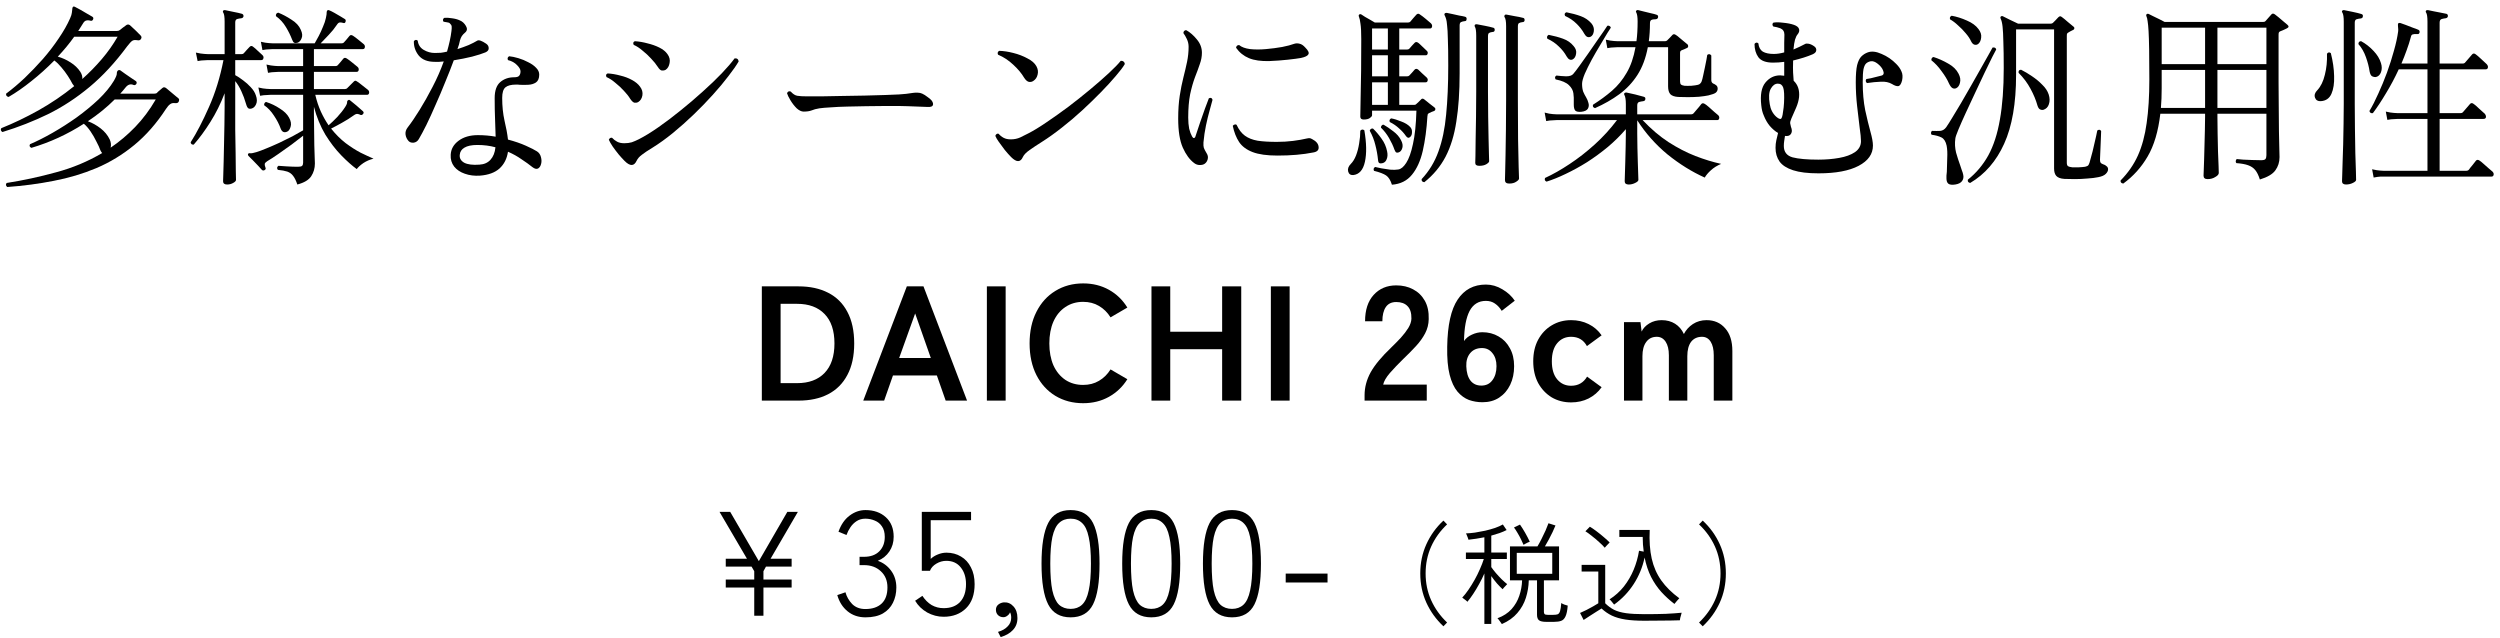 <svg width="337" height="86" viewBox="0 0 337 86" fill="none" xmlns="http://www.w3.org/2000/svg">
<path d="M319.969 23.934L319.761 22.816C320.194 22.92 320.567 22.98 320.879 22.998C321.191 23.015 321.347 23.024 321.347 23.024H327.223V16.03H323.193C323.193 16.03 323.045 16.038 322.751 16.056C322.473 16.056 322.161 16.09 321.815 16.16L321.607 15.042C322.04 15.146 322.413 15.207 322.725 15.224C323.037 15.241 323.193 15.25 323.193 15.25H327.223V9.348H323.349C322.829 10.475 322.257 11.549 321.633 12.572C321.026 13.595 320.437 14.487 319.865 15.25C319.622 15.302 319.466 15.207 319.397 14.964C319.795 14.305 320.194 13.525 320.593 12.624C321.009 11.723 321.399 10.778 321.763 9.79C322.127 8.785 322.439 7.805 322.699 6.852C322.976 5.881 323.167 5.006 323.271 4.226C323.288 4.07 323.288 3.931 323.271 3.81C323.271 3.689 323.262 3.585 323.245 3.498C323.227 3.307 323.245 3.186 323.297 3.134C323.383 3.082 323.479 3.073 323.583 3.108C323.756 3.16 323.999 3.247 324.311 3.368C324.623 3.489 324.935 3.611 325.247 3.732C325.559 3.836 325.81 3.931 326.001 4.018C326.139 4.087 326.191 4.209 326.157 4.382C326.105 4.555 326.001 4.625 325.845 4.59C325.567 4.573 325.359 4.59 325.221 4.642C325.099 4.677 325.021 4.789 324.987 4.98C324.831 5.569 324.64 6.167 324.415 6.774C324.207 7.363 323.973 7.961 323.713 8.568H327.223V2.926C327.223 2.285 327.162 1.877 327.041 1.704C326.971 1.6 326.971 1.505 327.041 1.418C327.093 1.366 327.179 1.349 327.301 1.366C327.491 1.401 327.743 1.453 328.055 1.522C328.367 1.574 328.679 1.635 328.991 1.704C329.32 1.756 329.58 1.808 329.771 1.86C329.909 1.895 329.979 1.999 329.979 2.172C329.961 2.328 329.866 2.423 329.693 2.458C329.519 2.475 329.337 2.51 329.147 2.562C328.956 2.614 328.861 2.779 328.861 3.056V8.568H331.981C332.102 8.568 332.197 8.533 332.267 8.464C332.353 8.36 332.518 8.169 332.761 7.892C333.003 7.615 333.168 7.424 333.255 7.32C333.393 7.181 333.549 7.181 333.723 7.32C333.896 7.441 334.147 7.658 334.477 7.97C334.806 8.265 335.049 8.49 335.205 8.646C335.361 8.819 335.413 8.984 335.361 9.14C335.326 9.279 335.222 9.348 335.049 9.348H328.861V15.25H331.695C331.816 15.25 331.911 15.215 331.981 15.146C332.067 15.042 332.232 14.851 332.475 14.574C332.717 14.296 332.882 14.106 332.969 14.002C333.107 13.863 333.263 13.863 333.437 14.002C333.627 14.123 333.879 14.34 334.191 14.652C334.52 14.947 334.771 15.172 334.945 15.328C335.083 15.501 335.135 15.666 335.101 15.822C335.066 15.96 334.953 16.03 334.763 16.03H328.861V23.024H332.423C332.596 23.024 332.726 22.972 332.813 22.868C332.899 22.729 333.055 22.53 333.281 22.27C333.506 21.992 333.662 21.793 333.749 21.672C333.87 21.516 334.035 21.507 334.243 21.646C334.381 21.733 334.563 21.88 334.789 22.088C335.014 22.279 335.239 22.478 335.465 22.686C335.707 22.877 335.881 23.024 335.985 23.128C336.123 23.267 336.175 23.414 336.141 23.57C336.106 23.726 336.011 23.804 335.855 23.804H321.347C321.347 23.804 321.199 23.804 320.905 23.804C320.627 23.821 320.315 23.864 319.969 23.934ZM316.251 24.87C315.887 24.87 315.705 24.723 315.705 24.428C315.705 24.358 315.713 24.09 315.731 23.622C315.748 23.171 315.765 22.582 315.783 21.854C315.817 21.126 315.843 20.32 315.861 19.436C315.878 18.535 315.895 17.616 315.913 16.68C315.93 15.726 315.939 14.825 315.939 13.976V2.926C315.939 2.319 315.878 1.912 315.757 1.704C315.67 1.617 315.67 1.522 315.757 1.418C315.809 1.366 315.887 1.349 315.991 1.366C316.268 1.418 316.649 1.496 317.135 1.6C317.637 1.704 318.027 1.799 318.305 1.886C318.478 1.938 318.547 2.042 318.513 2.198C318.513 2.354 318.426 2.449 318.253 2.484C318.062 2.501 317.871 2.536 317.681 2.588C317.507 2.64 317.421 2.796 317.421 3.056V14.002C317.421 15.111 317.429 16.247 317.447 17.408C317.464 18.569 317.481 19.652 317.499 20.658C317.533 21.646 317.559 22.46 317.577 23.102C317.594 23.761 317.603 24.142 317.603 24.246C317.603 24.384 317.455 24.523 317.161 24.662C316.883 24.8 316.58 24.87 316.251 24.87ZM312.819 13.638C312.437 13.655 312.186 13.499 312.065 13.17C311.943 12.823 312.047 12.485 312.377 12.156C312.845 11.653 313.183 10.96 313.391 10.076C313.616 9.192 313.711 8.247 313.677 7.242C313.833 7.034 314.006 7.008 314.197 7.164C314.474 8.256 314.621 9.287 314.639 10.258C314.673 11.229 314.552 12.026 314.275 12.65C313.997 13.274 313.512 13.603 312.819 13.638ZM320.255 10.388C320.099 10.405 319.934 10.37 319.761 10.284C319.605 10.197 319.492 9.981 319.423 9.634C319.336 9.027 319.171 8.386 318.929 7.71C318.686 7.017 318.348 6.427 317.915 5.942C317.915 5.682 318.036 5.552 318.279 5.552C318.885 5.881 319.44 6.315 319.943 6.852C320.445 7.372 320.783 7.927 320.957 8.516C321.095 8.949 321.095 9.357 320.957 9.738C320.818 10.102 320.584 10.319 320.255 10.388Z" fill="black"/>
<path d="M286.221 24.742C285.944 24.707 285.823 24.569 285.857 24.326C286.863 23.303 287.643 22.177 288.197 20.946C288.752 19.698 289.142 18.251 289.367 16.604C289.61 14.94 289.731 12.981 289.731 10.728C289.731 9.064 289.723 7.712 289.705 6.672C289.688 5.615 289.662 4.791 289.627 4.202C289.593 3.595 289.549 3.145 289.497 2.85C289.463 2.555 289.411 2.339 289.341 2.2C289.289 2.079 289.298 1.983 289.367 1.914C289.454 1.845 289.549 1.836 289.653 1.888C289.775 1.94 289.965 2.035 290.225 2.174C290.503 2.313 290.789 2.451 291.083 2.59C291.378 2.729 291.612 2.85 291.785 2.954H305.097C305.236 2.954 305.331 2.919 305.383 2.85C305.47 2.746 305.6 2.599 305.773 2.408C305.947 2.2 306.085 2.044 306.189 1.94C306.311 1.801 306.467 1.801 306.657 1.94C306.761 2.009 306.926 2.139 307.151 2.33C307.394 2.521 307.628 2.72 307.853 2.928C308.096 3.119 308.261 3.257 308.347 3.344C308.573 3.535 308.538 3.699 308.243 3.838C308.105 3.907 307.957 3.977 307.801 4.046C307.645 4.115 307.498 4.176 307.359 4.228C307.29 4.263 307.238 4.306 307.203 4.358C307.169 4.41 307.151 4.523 307.151 4.696V11.092C307.151 12.271 307.16 13.441 307.177 14.602C307.195 15.746 307.203 16.795 307.203 17.748C307.221 18.701 307.238 19.49 307.255 20.114C307.273 20.721 307.281 21.076 307.281 21.18C307.281 21.856 307.091 22.454 306.709 22.974C306.345 23.477 305.652 23.884 304.629 24.196C304.456 23.641 304.248 23.217 304.005 22.922C303.763 22.627 303.442 22.411 303.043 22.272C302.662 22.133 302.133 22.038 301.457 21.986C301.388 21.899 301.362 21.804 301.379 21.7C301.397 21.596 301.44 21.509 301.509 21.44C301.7 21.457 301.986 21.483 302.367 21.518C302.766 21.535 303.182 21.553 303.615 21.57C304.066 21.587 304.465 21.596 304.811 21.596C305.106 21.596 305.297 21.544 305.383 21.44C305.47 21.319 305.513 21.145 305.513 20.92V15.33H298.909V15.746C298.909 16.422 298.918 17.176 298.935 18.008C298.953 18.84 298.97 19.646 298.987 20.426C299.022 21.189 299.048 21.839 299.065 22.376C299.083 22.913 299.091 23.225 299.091 23.312C299.091 23.503 298.935 23.685 298.623 23.858C298.329 24.049 297.982 24.144 297.583 24.144C297.219 24.144 297.037 23.988 297.037 23.676C297.037 23.624 297.046 23.399 297.063 23C297.081 22.601 297.098 22.099 297.115 21.492C297.133 20.885 297.15 20.235 297.167 19.542C297.185 18.831 297.202 18.147 297.219 17.488C297.237 16.829 297.245 16.249 297.245 15.746V15.33H291.213C290.936 17.705 290.364 19.629 289.497 21.102C288.648 22.558 287.556 23.771 286.221 24.742ZM298.909 14.55H305.513V9.428H298.909V14.55ZM298.909 8.648H305.513V3.734H298.909V8.648ZM291.291 14.55H297.245V9.428H291.395V11.898C291.395 12.366 291.387 12.825 291.369 13.276C291.352 13.709 291.326 14.134 291.291 14.55ZM291.395 8.648H297.245V3.734H291.395V8.648Z" fill="black"/>
<path d="M265.58 24.663C265.32 24.611 265.216 24.464 265.268 24.221C266.395 23.32 267.313 22.228 268.024 20.945C268.735 19.645 269.255 18.042 269.584 16.135C269.931 14.211 270.104 11.888 270.104 9.167C270.104 7.694 270.087 6.515 270.052 5.631C270.035 4.747 270 4.071 269.948 3.603C269.896 3.118 269.809 2.754 269.688 2.511C269.636 2.39 269.645 2.294 269.714 2.225C269.801 2.156 269.896 2.147 270 2.199C270.191 2.286 270.503 2.442 270.936 2.667C271.387 2.875 271.751 3.048 272.028 3.187H276.448C276.569 3.187 276.665 3.152 276.734 3.083C276.821 2.996 276.933 2.884 277.072 2.745C277.228 2.589 277.358 2.45 277.462 2.329C277.549 2.242 277.627 2.199 277.696 2.199C277.765 2.182 277.861 2.225 277.982 2.329C278.173 2.468 278.424 2.676 278.736 2.953C279.065 3.23 279.317 3.438 279.49 3.577C279.594 3.646 279.637 3.733 279.62 3.837C279.603 3.941 279.525 4.019 279.386 4.071C279.282 4.123 279.178 4.175 279.074 4.227C278.987 4.279 278.901 4.331 278.814 4.383C278.745 4.418 278.693 4.461 278.658 4.513C278.623 4.548 278.606 4.66 278.606 4.851V21.933C278.606 22.158 278.658 22.314 278.762 22.401C278.866 22.47 279.065 22.522 279.36 22.557C279.516 22.557 279.785 22.557 280.166 22.557C280.547 22.54 280.851 22.514 281.076 22.479C281.267 22.427 281.397 22.375 281.466 22.323C281.535 22.254 281.605 22.115 281.674 21.907C281.726 21.751 281.804 21.465 281.908 21.049C282.029 20.633 282.142 20.182 282.246 19.697C282.367 19.194 282.471 18.744 282.558 18.345C282.645 17.946 282.697 17.695 282.714 17.591C282.939 17.435 283.113 17.461 283.234 17.669C283.234 17.773 283.225 18.016 283.208 18.397C283.191 18.778 283.173 19.203 283.156 19.671C283.139 20.122 283.121 20.529 283.104 20.893C283.087 21.257 283.078 21.474 283.078 21.543C283.078 21.734 283.113 21.872 283.182 21.959C283.251 22.028 283.355 22.089 283.494 22.141C283.685 22.193 283.841 22.28 283.962 22.401C284.101 22.505 284.17 22.644 284.17 22.817C284.17 23.025 284.066 23.233 283.858 23.441C283.65 23.649 283.312 23.796 282.844 23.883C282.428 23.97 281.934 24.03 281.362 24.065C280.807 24.117 280.253 24.143 279.698 24.143C279.161 24.143 278.693 24.134 278.294 24.117C277.757 24.082 277.384 23.944 277.176 23.701C276.985 23.476 276.89 23.146 276.89 22.713V3.967H271.768V10.103C271.768 13.934 271.231 17.028 270.156 19.385C269.099 21.725 267.573 23.484 265.58 24.663ZM263.578 24.871C263.145 24.94 262.833 24.906 262.642 24.767C262.469 24.628 262.382 24.386 262.382 24.039C262.382 23.952 262.382 23.831 262.382 23.675C262.399 23.519 262.417 23.346 262.434 23.155C262.451 22.618 262.469 22.011 262.486 21.335C262.521 20.659 262.495 20.096 262.408 19.645C262.287 19.073 262.053 18.7 261.706 18.527C261.359 18.354 260.917 18.232 260.38 18.163C260.311 18.076 260.285 17.981 260.302 17.877C260.319 17.773 260.363 17.695 260.432 17.643C260.865 17.66 261.238 17.66 261.55 17.643C261.862 17.608 262.122 17.452 262.33 17.175C262.503 16.932 262.763 16.525 263.11 15.953C263.474 15.364 263.881 14.688 264.332 13.925C264.783 13.145 265.242 12.348 265.71 11.533C266.178 10.701 266.62 9.921 267.036 9.193C267.452 8.465 267.799 7.85 268.076 7.347C268.353 6.844 268.527 6.532 268.596 6.411C268.873 6.359 269.038 6.446 269.09 6.671C269.038 6.758 268.865 7.087 268.57 7.659C268.293 8.231 267.946 8.942 267.53 9.791C267.131 10.64 266.707 11.542 266.256 12.495C265.805 13.431 265.381 14.341 264.982 15.225C264.583 16.092 264.254 16.837 263.994 17.461C263.734 18.085 263.595 18.492 263.578 18.683C263.491 19.324 263.526 19.957 263.682 20.581C263.855 21.188 264.037 21.751 264.228 22.271C264.315 22.514 264.393 22.748 264.462 22.973C264.549 23.181 264.609 23.38 264.644 23.571C264.713 23.883 264.661 24.16 264.488 24.403C264.315 24.646 264.011 24.802 263.578 24.871ZM275.434 14.809C275.313 14.844 275.174 14.826 275.018 14.757C274.862 14.688 274.741 14.514 274.654 14.237C274.446 13.492 274.134 12.738 273.718 11.975C273.302 11.195 272.765 10.476 272.106 9.817C272.071 9.54 272.184 9.401 272.444 9.401C272.929 9.644 273.423 9.938 273.926 10.285C274.446 10.632 274.905 11.013 275.304 11.429C275.72 11.828 276.006 12.261 276.162 12.729C276.318 13.214 276.327 13.656 276.188 14.055C276.067 14.436 275.815 14.688 275.434 14.809ZM263.682 11.897C263.509 11.966 263.344 11.958 263.188 11.871C263.032 11.784 262.876 11.576 262.72 11.247C262.495 10.727 262.165 10.181 261.732 9.609C261.316 9.02 260.857 8.526 260.354 8.127C260.337 8.023 260.354 7.928 260.406 7.841C260.458 7.754 260.536 7.702 260.64 7.685C261.299 7.893 261.957 8.188 262.616 8.569C263.275 8.933 263.743 9.392 264.02 9.947C264.245 10.38 264.306 10.788 264.202 11.169C264.115 11.533 263.942 11.776 263.682 11.897ZM266.672 5.917C266.516 6.038 266.343 6.073 266.152 6.021C265.979 5.969 265.831 5.822 265.71 5.579C265.554 5.232 265.311 4.868 264.982 4.487C264.67 4.106 264.323 3.75 263.942 3.421C263.578 3.074 263.223 2.806 262.876 2.615C262.789 2.39 262.859 2.225 263.084 2.121C263.76 2.242 264.445 2.459 265.138 2.771C265.831 3.066 266.351 3.447 266.698 3.915C266.993 4.296 267.114 4.678 267.062 5.059C267.027 5.44 266.897 5.726 266.672 5.917Z" fill="black"/>
<path d="M245.14 23.366C243.701 23.366 242.557 23.227 241.708 22.95C240.858 22.672 240.252 22.282 239.888 21.78C239.524 21.26 239.342 20.645 239.342 19.934C239.342 19.57 239.376 19.232 239.446 18.92C239.515 18.59 239.593 18.261 239.68 17.932C239.281 17.689 238.908 17.369 238.562 16.97C238.232 16.571 237.964 16.103 237.756 15.566C237.582 15.184 237.47 14.725 237.418 14.188C237.262 12.801 237.444 11.787 237.964 11.146C238.501 10.487 239.168 10.158 239.966 10.158C240.052 10.158 240.139 10.166 240.226 10.184C240.33 10.184 240.425 10.193 240.512 10.21V8.338C240.269 8.372 240.018 8.398 239.758 8.416C239.515 8.433 239.264 8.442 239.004 8.442C238.05 8.442 237.392 8.199 237.028 7.714C236.681 7.228 236.508 6.63 236.508 5.92C236.664 5.712 236.837 5.686 237.028 5.842C237.08 6.362 237.279 6.734 237.626 6.96C237.99 7.168 238.484 7.272 239.108 7.272C239.541 7.272 240.009 7.202 240.512 7.064C240.512 6.63 240.512 6.206 240.512 5.79C240.512 5.374 240.52 5.001 240.538 4.672C240.538 4.256 240.356 3.97 239.992 3.814C239.662 3.692 239.35 3.614 239.056 3.58C238.969 3.493 238.926 3.406 238.926 3.32C238.926 3.216 238.96 3.129 239.03 3.06C239.324 2.99 239.758 2.99 240.33 3.06C240.919 3.112 241.413 3.207 241.812 3.346C242.21 3.484 242.444 3.675 242.514 3.918C242.583 4.16 242.514 4.403 242.306 4.646C242.184 4.784 242.072 5.018 241.968 5.348C241.881 5.66 241.812 6.102 241.76 6.674C242.332 6.431 242.86 6.18 243.346 5.92C243.432 5.868 243.58 5.859 243.788 5.894C244.013 5.928 244.264 6.041 244.542 6.232C244.767 6.388 244.862 6.578 244.828 6.804C244.81 7.012 244.646 7.185 244.334 7.324C243.606 7.636 242.73 7.913 241.708 8.156V8.416C241.69 8.901 241.69 9.352 241.708 9.768C241.742 10.166 241.768 10.539 241.786 10.886C242.358 11.423 242.6 12.16 242.514 13.096C242.462 13.546 242.332 14.014 242.124 14.5C241.933 14.968 241.716 15.462 241.474 15.982C241.352 16.259 241.3 16.476 241.318 16.632C241.335 16.77 241.37 16.927 241.422 17.1C241.456 17.204 241.482 17.282 241.5 17.334C241.586 17.646 241.543 17.906 241.37 18.114C241.214 18.305 240.962 18.374 240.616 18.322C240.581 18.547 240.546 18.773 240.512 18.998C240.477 19.206 240.46 19.431 240.46 19.674C240.46 20.471 240.85 20.983 241.63 21.208C242.427 21.416 243.588 21.52 245.114 21.52C246.119 21.52 247.055 21.442 247.922 21.286C248.806 21.13 249.516 20.87 250.054 20.506C250.591 20.125 250.86 19.631 250.86 19.024C250.86 18.625 250.799 18.01 250.678 17.178C250.574 16.328 250.461 15.375 250.34 14.318C250.218 13.243 250.158 12.168 250.158 11.094C250.158 10.071 250.218 9.3 250.34 8.78C250.478 8.242 250.669 7.852 250.912 7.61C251.154 7.367 251.44 7.185 251.77 7.064C252.29 6.873 252.914 6.942 253.642 7.272C254.387 7.584 255.046 8.034 255.618 8.624C255.947 8.953 256.181 9.291 256.32 9.638C256.476 9.967 256.502 10.374 256.398 10.86C256.276 11.328 256.103 11.579 255.878 11.614C255.652 11.631 255.375 11.536 255.046 11.328C254.63 11.085 254.127 10.981 253.538 11.016C252.966 11.033 252.342 11.094 251.666 11.198C251.475 11.024 251.449 10.842 251.588 10.652C251.709 10.634 251.908 10.6 252.186 10.548C252.463 10.479 252.74 10.409 253.018 10.34C253.295 10.271 253.503 10.219 253.642 10.184C253.936 10.097 253.997 9.854 253.824 9.456C253.702 9.161 253.468 8.875 253.122 8.598C252.775 8.32 252.454 8.208 252.16 8.26C251.917 8.312 251.718 8.407 251.562 8.546C251.406 8.684 251.284 8.944 251.198 9.326C251.128 9.707 251.094 10.288 251.094 11.068C251.094 12.472 251.206 13.737 251.432 14.864C251.674 15.973 251.908 16.935 252.134 17.75C252.359 18.547 252.472 19.171 252.472 19.622C252.472 20.766 251.83 21.676 250.548 22.352C249.265 23.028 247.462 23.366 245.14 23.366ZM239.42 15.722C239.68 15.947 239.879 16.051 240.018 16.034C240.174 16.017 240.286 15.687 240.356 15.046C240.39 14.873 240.416 14.691 240.434 14.5C240.451 14.292 240.468 14.084 240.486 13.876C240.538 12.87 240.503 12.186 240.382 11.822C240.26 11.458 240.018 11.276 239.654 11.276C239.272 11.276 238.952 11.51 238.692 11.978C238.449 12.428 238.406 13.113 238.562 14.032C238.666 14.725 238.952 15.289 239.42 15.722Z" fill="black"/>
<path d="M219.555 24.873C219.191 24.873 219.009 24.726 219.009 24.431C219.009 24.344 219.017 24.058 219.035 23.573C219.052 23.105 219.069 22.533 219.087 21.857C219.104 21.164 219.121 20.47 219.139 19.777C219.156 19.084 219.165 18.494 219.165 18.009V17.411C218.454 18.243 217.648 19.04 216.747 19.803C215.845 20.548 214.909 21.233 213.939 21.857C212.968 22.464 212.006 22.992 211.053 23.443C210.117 23.894 209.259 24.24 208.479 24.483C208.253 24.396 208.184 24.232 208.271 23.989C209.328 23.504 210.429 22.88 211.573 22.117C212.734 21.354 213.869 20.47 214.979 19.465C216.088 18.46 217.085 17.368 217.969 16.189H209.805C209.805 16.189 209.657 16.198 209.363 16.215C209.085 16.215 208.773 16.25 208.427 16.319L208.219 15.175C208.652 15.296 209.025 15.366 209.337 15.383C209.649 15.4 209.805 15.409 209.805 15.409H219.165V14.031C219.165 13.719 219.147 13.468 219.113 13.277C219.078 13.069 219.035 12.922 218.983 12.835C218.913 12.714 218.913 12.618 218.983 12.549C219.017 12.497 219.104 12.471 219.243 12.471C219.537 12.523 219.927 12.61 220.413 12.731C220.898 12.852 221.288 12.956 221.583 13.043C221.756 13.095 221.825 13.199 221.791 13.355C221.791 13.511 221.695 13.606 221.505 13.641C221.331 13.658 221.149 13.693 220.959 13.745C220.785 13.797 220.699 13.953 220.699 14.213V15.409H228.005C228.109 15.409 228.204 15.366 228.291 15.279C228.343 15.227 228.438 15.114 228.577 14.941C228.733 14.75 228.889 14.568 229.045 14.395C229.201 14.204 229.296 14.083 229.331 14.031C229.452 13.892 229.608 13.884 229.799 14.005C229.903 14.057 230.085 14.196 230.345 14.421C230.605 14.646 230.856 14.872 231.099 15.097C231.359 15.305 231.523 15.444 231.593 15.513C231.731 15.634 231.783 15.782 231.749 15.955C231.714 16.111 231.627 16.189 231.489 16.189H221.427C222.553 17.385 223.715 18.373 224.911 19.153C226.124 19.933 227.329 20.557 228.525 21.025C229.738 21.493 230.899 21.848 232.009 22.091C231.471 22.316 231.012 22.602 230.631 22.949C230.249 23.296 229.972 23.625 229.799 23.937C228.065 23.157 226.393 22.117 224.781 20.817C223.186 19.5 221.825 17.966 220.699 16.215V18.009C220.699 18.598 220.707 19.24 220.725 19.933C220.742 20.609 220.759 21.259 220.777 21.883C220.794 22.49 220.811 23.01 220.829 23.443C220.846 23.876 220.855 24.145 220.855 24.249C220.855 24.388 220.707 24.526 220.413 24.665C220.135 24.804 219.849 24.873 219.555 24.873ZM215.005 14.577C214.745 14.49 214.658 14.334 214.745 14.109C215.681 13.52 216.53 12.896 217.293 12.237C218.073 11.561 218.731 10.755 219.269 9.819C219.823 8.883 220.222 7.73 220.465 6.361H218.047C218.047 6.361 217.899 6.37 217.605 6.387C217.327 6.387 217.015 6.422 216.669 6.491L216.461 5.347C216.894 5.451 217.267 5.512 217.579 5.529C217.891 5.546 218.047 5.555 218.047 5.555H220.595C220.699 4.775 220.751 3.891 220.751 2.903C220.751 2.314 220.69 1.906 220.569 1.681C220.499 1.594 220.508 1.508 220.595 1.421C220.629 1.352 220.716 1.334 220.855 1.369C221.028 1.404 221.271 1.464 221.583 1.551C221.912 1.62 222.233 1.698 222.545 1.785C222.874 1.854 223.134 1.924 223.325 1.993C223.481 2.045 223.541 2.158 223.507 2.331C223.489 2.47 223.394 2.556 223.221 2.591C222.926 2.591 222.718 2.626 222.597 2.695C222.475 2.764 222.415 2.912 222.415 3.137C222.415 3.986 222.363 4.792 222.259 5.555H224.443C224.564 5.555 224.659 5.52 224.729 5.451C224.833 5.347 224.954 5.226 225.093 5.087C225.231 4.931 225.353 4.801 225.457 4.697C225.578 4.576 225.734 4.584 225.925 4.723C226.046 4.792 226.202 4.914 226.393 5.087C226.601 5.26 226.809 5.434 227.017 5.607C227.225 5.763 227.372 5.884 227.459 5.971C227.545 6.04 227.58 6.136 227.563 6.257C227.563 6.361 227.493 6.439 227.355 6.491C227.233 6.543 227.121 6.595 227.017 6.647C226.93 6.682 226.817 6.725 226.679 6.777C226.609 6.812 226.557 6.855 226.523 6.907C226.488 6.942 226.471 7.028 226.471 7.167V10.963C226.471 11.171 226.514 11.318 226.601 11.405C226.687 11.474 226.843 11.526 227.069 11.561C227.311 11.578 227.623 11.578 228.005 11.561C228.403 11.526 228.698 11.483 228.889 11.431C229.027 11.396 229.131 11.336 229.201 11.249C229.287 11.162 229.348 11.067 229.383 10.963C229.452 10.772 229.521 10.504 229.591 10.157C229.677 9.81 229.755 9.446 229.825 9.065C229.911 8.666 229.981 8.32 230.033 8.025C230.085 7.713 230.119 7.505 230.137 7.401C230.345 7.245 230.527 7.271 230.683 7.479C230.683 7.566 230.683 7.774 230.683 8.103C230.683 8.415 230.683 8.77 230.683 9.169C230.683 9.55 230.683 9.897 230.683 10.209C230.683 10.348 230.683 10.469 230.683 10.573C230.683 10.66 230.683 10.729 230.683 10.781C230.683 11.006 230.761 11.162 230.917 11.249C231.09 11.318 231.237 11.405 231.359 11.509C231.48 11.613 231.541 11.76 231.541 11.951C231.541 12.176 231.454 12.358 231.281 12.497C231.125 12.618 230.795 12.74 230.293 12.861C229.963 12.93 229.539 12.991 229.019 13.043C228.516 13.078 228.013 13.095 227.511 13.095C227.008 13.095 226.575 13.086 226.211 13.069C225.725 13.034 225.379 12.913 225.171 12.705C224.963 12.48 224.859 12.124 224.859 11.639V6.361H222.129C221.851 7.834 221.383 9.082 220.725 10.105C220.066 11.128 219.251 11.994 218.281 12.705C217.31 13.416 216.218 14.04 215.005 14.577ZM213.159 15.071C212.777 15.106 212.509 15.054 212.353 14.915C212.214 14.759 212.145 14.49 212.145 14.109C212.145 14.04 212.145 13.979 212.145 13.927C212.145 13.858 212.145 13.788 212.145 13.719C212.162 13.355 212.145 12.974 212.093 12.575C212.041 12.176 211.841 11.812 211.495 11.483C211.148 11.136 210.55 10.876 209.701 10.703C209.562 10.478 209.597 10.304 209.805 10.183C210.221 10.235 210.654 10.27 211.105 10.287C211.573 10.287 211.893 10.183 212.067 9.975C212.292 9.715 212.578 9.342 212.925 8.857C213.289 8.354 213.67 7.817 214.069 7.245C214.485 6.656 214.875 6.092 215.239 5.555C215.62 5.018 215.941 4.558 216.201 4.177C216.461 3.778 216.617 3.544 216.669 3.475C216.773 3.44 216.868 3.449 216.955 3.501C217.059 3.553 217.119 3.631 217.137 3.735C217.102 3.787 216.946 4.03 216.669 4.463C216.409 4.896 216.088 5.434 215.707 6.075C215.325 6.699 214.944 7.358 214.563 8.051C214.199 8.727 213.887 9.36 213.627 9.949C213.384 10.538 213.263 10.989 213.263 11.301C213.263 11.717 213.315 12.072 213.419 12.367C213.54 12.644 213.67 12.896 213.809 13.121C213.947 13.346 214.051 13.598 214.121 13.875C214.207 14.152 214.181 14.412 214.043 14.655C213.904 14.88 213.609 15.019 213.159 15.071ZM212.015 7.999C211.703 8.155 211.425 8.025 211.183 7.609C210.905 7.106 210.55 6.656 210.117 6.257C209.701 5.841 209.189 5.494 208.583 5.217C208.531 5.113 208.522 5.009 208.557 4.905C208.609 4.801 208.678 4.732 208.765 4.697C209.475 4.836 210.117 5.009 210.689 5.217C211.278 5.425 211.755 5.754 212.119 6.205C212.413 6.534 212.526 6.881 212.457 7.245C212.405 7.609 212.257 7.86 212.015 7.999ZM214.407 4.957C214.077 5.096 213.8 4.966 213.575 4.567C213.297 4.064 212.942 3.605 212.509 3.189C212.093 2.773 211.581 2.426 210.975 2.149C210.853 1.906 210.914 1.742 211.157 1.655C211.867 1.794 212.509 1.967 213.081 2.175C213.653 2.383 214.129 2.704 214.511 3.137C214.788 3.466 214.901 3.822 214.849 4.203C214.797 4.584 214.649 4.836 214.407 4.957Z" fill="black"/>
<path d="M187.632 24.9C187.442 24.294 187.182 23.878 186.852 23.652C186.523 23.427 185.977 23.219 185.214 23.028C185.11 22.803 185.162 22.63 185.37 22.508C185.561 22.543 185.838 22.604 186.202 22.69C186.584 22.76 186.982 22.82 187.398 22.872C187.814 22.907 188.178 22.898 188.49 22.846C188.854 22.794 189.21 22.5 189.556 21.962C189.92 21.408 190.224 20.558 190.466 19.414C190.726 18.27 190.882 16.771 190.934 14.916H184.954V15.54C184.954 15.644 184.859 15.766 184.668 15.904C184.478 16.043 184.2 16.112 183.836 16.112C183.524 16.112 183.368 15.982 183.368 15.722C183.368 15.497 183.386 14.5 183.42 12.732C183.472 10.964 183.498 8.477 183.498 5.27C183.498 4.334 183.464 3.65 183.394 3.216C183.342 2.783 183.273 2.462 183.186 2.254C183.134 2.133 183.143 2.038 183.212 1.968C183.299 1.899 183.394 1.89 183.498 1.942C183.62 2.012 183.793 2.124 184.018 2.28C184.261 2.419 184.504 2.558 184.746 2.696C184.989 2.835 185.18 2.948 185.318 3.034H189.816C189.938 3.034 190.033 3 190.102 2.93C190.189 2.826 190.328 2.662 190.518 2.436C190.726 2.211 190.865 2.055 190.934 1.968C191.09 1.812 191.255 1.812 191.428 1.968C191.619 2.09 191.87 2.28 192.182 2.54C192.494 2.8 192.728 3 192.884 3.138C193.023 3.277 193.075 3.433 193.04 3.606C193.006 3.762 192.91 3.84 192.754 3.84H188.62V6.674H189.686C189.808 6.674 189.903 6.64 189.972 6.57C190.059 6.466 190.18 6.328 190.336 6.154C190.492 5.981 190.605 5.86 190.674 5.79C190.813 5.634 190.978 5.626 191.168 5.764C191.307 5.868 191.489 6.033 191.714 6.258C191.957 6.484 192.156 6.674 192.312 6.83C192.451 6.952 192.494 7.09 192.442 7.246C192.408 7.385 192.321 7.454 192.182 7.454H188.62V10.288H189.686C189.808 10.288 189.903 10.254 189.972 10.184C190.059 10.08 190.18 9.95 190.336 9.794C190.492 9.621 190.605 9.491 190.674 9.404C190.813 9.248 190.978 9.24 191.168 9.378C191.307 9.5 191.489 9.673 191.714 9.898C191.957 10.106 192.156 10.288 192.312 10.444C192.451 10.583 192.494 10.73 192.442 10.886C192.408 11.025 192.321 11.094 192.182 11.094H188.62V14.136H190.648C190.77 14.136 190.856 14.102 190.908 14.032C190.995 13.946 191.099 13.85 191.22 13.746C191.342 13.625 191.454 13.512 191.558 13.408C191.662 13.27 191.801 13.261 191.974 13.382C192.13 13.504 192.356 13.686 192.65 13.928C192.962 14.154 193.196 14.336 193.352 14.474C193.456 14.544 193.5 14.63 193.482 14.734C193.482 14.838 193.422 14.916 193.3 14.968C193.092 15.038 192.884 15.124 192.676 15.228C192.572 15.28 192.503 15.332 192.468 15.384C192.451 15.436 192.434 15.532 192.416 15.67C192.312 17.404 192.104 18.955 191.792 20.324C191.48 21.676 190.995 22.751 190.336 23.548C189.678 24.363 188.776 24.814 187.632 24.9ZM203.44 24.744C203.059 24.744 202.868 24.588 202.868 24.276C202.868 24.207 202.877 23.869 202.894 23.262C202.912 22.673 202.929 21.884 202.946 20.896C202.964 19.891 202.981 18.764 202.998 17.516C203.016 16.251 203.024 14.925 203.024 13.538V3.528C203.024 2.904 202.955 2.497 202.816 2.306C202.764 2.22 202.773 2.124 202.842 2.02C202.894 1.968 202.972 1.951 203.076 1.968C203.371 2.02 203.735 2.09 204.168 2.176C204.619 2.246 205 2.324 205.312 2.41C205.451 2.428 205.52 2.532 205.52 2.722C205.503 2.896 205.408 2.982 205.234 2.982C205.044 3 204.888 3.043 204.766 3.112C204.662 3.164 204.61 3.32 204.61 3.58V13.564C204.61 15.488 204.619 17.222 204.636 18.764C204.671 20.307 204.697 21.546 204.714 22.482C204.749 23.418 204.766 23.947 204.766 24.068C204.766 24.19 204.645 24.328 204.402 24.484C204.16 24.658 203.839 24.744 203.44 24.744ZM192 24.562C191.723 24.528 191.602 24.389 191.636 24.146C192.642 23.072 193.396 21.832 193.898 20.428C194.418 19.007 194.765 17.352 194.938 15.462C195.129 13.556 195.224 11.354 195.224 8.858C195.224 7.333 195.207 6.146 195.172 5.296C195.155 4.447 195.12 3.823 195.068 3.424C195.034 3.008 194.99 2.722 194.938 2.566C194.886 2.393 194.826 2.237 194.756 2.098C194.687 1.977 194.687 1.882 194.756 1.812C194.791 1.76 194.878 1.734 195.016 1.734C195.207 1.769 195.458 1.821 195.77 1.89C196.082 1.96 196.394 2.029 196.706 2.098C197.036 2.15 197.296 2.202 197.486 2.254C197.66 2.306 197.729 2.419 197.694 2.592C197.694 2.766 197.608 2.852 197.434 2.852C197.244 2.87 197.079 2.913 196.94 2.982C196.819 3.034 196.758 3.19 196.758 3.45V9.898C196.758 12.377 196.611 14.535 196.316 16.372C196.039 18.21 195.554 19.796 194.86 21.13C194.167 22.448 193.214 23.592 192 24.562ZM199.41 22.352C199.046 22.352 198.864 22.222 198.864 21.962C198.864 21.876 198.873 21.555 198.89 21C198.908 20.428 198.916 19.692 198.916 18.79C198.934 17.889 198.951 16.884 198.968 15.774C198.986 14.665 198.994 13.538 198.994 12.394V4.828C198.994 4.187 198.934 3.78 198.812 3.606C198.76 3.52 198.76 3.433 198.812 3.346C198.882 3.277 198.968 3.251 199.072 3.268C199.367 3.32 199.731 3.39 200.164 3.476C200.615 3.563 200.988 3.65 201.282 3.736C201.421 3.754 201.49 3.858 201.49 4.048C201.473 4.222 201.378 4.308 201.204 4.308C201.014 4.326 200.858 4.369 200.736 4.438C200.632 4.49 200.58 4.646 200.58 4.906V12.394C200.58 13.538 200.589 14.656 200.606 15.748C200.624 16.823 200.641 17.794 200.658 18.66C200.676 19.527 200.693 20.238 200.71 20.792C200.728 21.33 200.736 21.642 200.736 21.728C200.736 21.85 200.606 21.988 200.346 22.144C200.104 22.283 199.792 22.352 199.41 22.352ZM182.406 23.6C182.042 23.618 181.817 23.453 181.73 23.106C181.644 22.76 181.765 22.422 182.094 22.092C182.372 21.815 182.606 21.434 182.796 20.948C182.987 20.446 183.126 19.908 183.212 19.336C183.316 18.747 183.368 18.175 183.368 17.62C183.542 17.43 183.724 17.412 183.914 17.568C184.209 19.284 184.235 20.697 183.992 21.806C183.75 22.916 183.221 23.514 182.406 23.6ZM184.954 14.136H187.086V11.094H184.954V14.136ZM184.954 10.288H187.086V7.454H184.954V10.288ZM184.954 6.674H187.086V3.84H184.954V6.674ZM186.384 21.988C186.211 22.04 186.064 22.04 185.942 21.988C185.838 21.936 185.778 21.798 185.76 21.572C185.691 20.879 185.57 20.203 185.396 19.544C185.24 18.886 184.989 18.244 184.642 17.62C184.66 17.516 184.712 17.438 184.798 17.386C184.885 17.317 184.98 17.3 185.084 17.334C185.483 17.716 185.864 18.166 186.228 18.686C186.61 19.206 186.861 19.778 186.982 20.402C187.069 20.801 187.052 21.148 186.93 21.442C186.826 21.737 186.644 21.919 186.384 21.988ZM188.568 20.532C188.447 20.584 188.334 20.593 188.23 20.558C188.144 20.524 188.057 20.394 187.97 20.168C187.797 19.666 187.554 19.146 187.242 18.608C186.93 18.071 186.566 17.603 186.15 17.204C186.15 17.083 186.185 16.988 186.254 16.918C186.324 16.832 186.41 16.797 186.514 16.814C186.913 17.04 187.346 17.334 187.814 17.698C188.282 18.045 188.629 18.444 188.854 18.894C189.062 19.276 189.123 19.622 189.036 19.934C188.95 20.246 188.794 20.446 188.568 20.532ZM190.102 18.452C189.912 18.643 189.721 18.608 189.53 18.348C189.27 17.967 188.958 17.62 188.594 17.308C188.248 16.979 187.832 16.693 187.346 16.45C187.294 16.346 187.286 16.251 187.32 16.164C187.372 16.06 187.442 15.991 187.528 15.956C187.927 16.026 188.378 16.164 188.88 16.372C189.4 16.563 189.799 16.806 190.076 17.1C190.267 17.291 190.354 17.534 190.336 17.828C190.336 18.106 190.258 18.314 190.102 18.452Z" fill="black"/>
<path d="M162.408 22.063C162.252 22.184 162.027 22.245 161.732 22.245C161.455 22.245 161.204 22.158 160.978 21.985C160.372 21.534 159.86 20.841 159.444 19.905C159.028 18.969 158.82 17.66 158.82 15.979C158.82 14.835 158.89 13.812 159.028 12.911C159.167 12.009 159.332 11.186 159.522 10.441C159.713 9.695 159.878 8.993 160.016 8.335C160.155 7.659 160.224 6.983 160.224 6.307C160.224 5.943 160.146 5.596 159.99 5.267C159.834 4.937 159.678 4.669 159.522 4.461C159.522 4.339 159.557 4.244 159.626 4.175C159.713 4.088 159.808 4.053 159.912 4.071C160.415 4.348 160.892 4.764 161.342 5.319C161.793 5.856 162.018 6.454 162.018 7.113C162.018 7.615 161.923 8.127 161.732 8.647C161.559 9.167 161.342 9.756 161.082 10.415C160.84 11.056 160.623 11.819 160.432 12.703C160.259 13.587 160.172 14.635 160.172 15.849C160.172 16.421 160.216 16.923 160.302 17.357C160.406 17.773 160.536 18.119 160.692 18.397C160.779 18.553 160.866 18.622 160.952 18.605C161.056 18.587 161.126 18.501 161.16 18.345C161.334 17.825 161.533 17.227 161.758 16.551C162.001 15.875 162.226 15.233 162.434 14.627C162.66 14.02 162.833 13.561 162.954 13.249C163.214 13.127 163.379 13.197 163.448 13.457C163.362 13.803 163.232 14.28 163.058 14.887C162.885 15.493 162.72 16.169 162.564 16.915C162.408 17.66 162.296 18.423 162.226 19.203C162.209 19.532 162.226 19.775 162.278 19.931C162.33 20.087 162.46 20.338 162.668 20.685C162.824 20.927 162.868 21.187 162.798 21.465C162.729 21.725 162.599 21.924 162.408 22.063ZM172.21 20.971C170.789 20.971 169.671 20.815 168.856 20.503C168.042 20.191 167.435 19.74 167.036 19.151C166.638 18.544 166.352 17.816 166.178 16.967C166.248 16.863 166.334 16.802 166.438 16.785C166.542 16.75 166.629 16.767 166.698 16.837C166.993 17.478 167.366 17.963 167.816 18.293C168.267 18.622 168.839 18.847 169.532 18.969C170.226 19.073 171.084 19.125 172.106 19.125C172.886 19.125 173.614 19.081 174.29 18.995C174.984 18.908 175.625 18.795 176.214 18.657C176.388 18.622 176.509 18.613 176.578 18.631C176.665 18.648 176.752 18.683 176.838 18.735C176.856 18.752 176.873 18.761 176.89 18.761C177.428 19.038 177.714 19.385 177.748 19.801C177.8 20.217 177.558 20.468 177.02 20.555C175.634 20.832 174.03 20.971 172.21 20.971ZM171.118 8.231C169.992 8.265 169.073 8.135 168.362 7.841C167.652 7.546 167.071 7.078 166.62 6.437C166.655 6.194 166.794 6.073 167.036 6.073C167.366 6.35 167.86 6.532 168.518 6.619C169.177 6.688 169.888 6.688 170.65 6.619C171.43 6.549 172.158 6.454 172.834 6.333C173.528 6.194 174.056 6.055 174.42 5.917C174.663 5.83 174.914 5.821 175.174 5.891C175.434 5.943 175.694 6.116 175.954 6.411C176.353 6.809 176.492 7.113 176.37 7.321C176.266 7.529 175.928 7.693 175.356 7.815C174.975 7.884 174.386 7.962 173.588 8.049C172.808 8.135 171.985 8.196 171.118 8.231Z" fill="black"/>
<path d="M136.304 21.178C136.044 20.918 135.758 20.597 135.446 20.216C135.151 19.834 134.883 19.47 134.64 19.124C134.415 18.812 134.259 18.543 134.172 18.318C134.207 18.196 134.267 18.11 134.354 18.058C134.441 18.006 134.527 17.997 134.614 18.032C134.805 18.257 135.03 18.439 135.29 18.578C135.55 18.716 135.871 18.786 136.252 18.786C136.72 18.786 137.145 18.699 137.526 18.526C137.907 18.335 138.271 18.153 138.618 17.98C139.329 17.616 140.152 17.113 141.088 16.472C142.041 15.83 143.029 15.128 144.052 14.366C145.075 13.586 146.054 12.806 146.99 12.026C147.926 11.246 148.758 10.518 149.486 9.842C150.214 9.166 150.743 8.62 151.072 8.204C151.228 8.186 151.358 8.221 151.462 8.308C151.566 8.394 151.618 8.507 151.618 8.646C151.375 9.062 150.968 9.599 150.396 10.258C149.841 10.916 149.174 11.644 148.394 12.442C147.614 13.239 146.773 14.054 145.872 14.886C144.988 15.7 144.078 16.472 143.142 17.2C142.223 17.928 141.339 18.56 140.49 19.098C139.831 19.514 139.268 19.886 138.8 20.216C138.332 20.545 138.029 20.857 137.89 21.152C137.561 21.897 137.032 21.906 136.304 21.178ZM139.294 10.908C139.121 11.029 138.921 11.072 138.696 11.038C138.471 10.986 138.254 10.795 138.046 10.466C137.699 9.876 137.214 9.296 136.59 8.724C135.966 8.134 135.281 7.684 134.536 7.372C134.432 7.146 134.484 6.973 134.692 6.852C135.281 6.869 135.914 6.964 136.59 7.138C137.283 7.311 137.916 7.554 138.488 7.866C139.077 8.16 139.485 8.516 139.71 8.932C139.918 9.313 139.97 9.694 139.866 10.076C139.779 10.44 139.589 10.717 139.294 10.908Z" fill="black"/>
<path d="M108.33 15.043C108.035 15.043 107.723 14.896 107.394 14.601C107.082 14.289 106.804 13.934 106.562 13.535C106.319 13.136 106.163 12.816 106.094 12.573C106.18 12.33 106.345 12.252 106.588 12.339C106.882 12.668 107.177 12.859 107.472 12.911C107.766 12.963 108.208 12.989 108.798 12.989C109.214 12.989 109.838 12.989 110.67 12.989C111.502 12.972 112.429 12.954 113.452 12.937C114.492 12.92 115.523 12.902 116.546 12.885C117.568 12.85 118.496 12.824 119.328 12.807C120.16 12.772 120.784 12.746 121.2 12.729C121.546 12.712 121.858 12.686 122.136 12.651C122.43 12.616 122.742 12.573 123.072 12.521C123.297 12.486 123.514 12.478 123.722 12.495C123.93 12.495 124.129 12.538 124.32 12.625C124.545 12.729 124.779 12.876 125.022 13.067C125.282 13.24 125.472 13.405 125.594 13.561C125.767 13.804 125.819 14.012 125.75 14.185C125.68 14.358 125.455 14.436 125.074 14.419C124.692 14.402 124.242 14.384 123.722 14.367C123.202 14.35 122.742 14.332 122.344 14.315C122.153 14.298 121.78 14.289 121.226 14.289C120.671 14.289 120.004 14.289 119.224 14.289C118.461 14.289 117.646 14.298 116.78 14.315C115.913 14.332 115.064 14.35 114.232 14.367C113.4 14.384 112.654 14.419 111.996 14.471C111.337 14.506 110.826 14.549 110.462 14.601C110.028 14.67 109.673 14.766 109.396 14.887C109.118 14.991 108.763 15.043 108.33 15.043Z" fill="black"/>
<path d="M84.203 21.701C83.96 21.458 83.692 21.163 83.397 20.817C83.102 20.453 82.834 20.097 82.591 19.751C82.348 19.387 82.175 19.083 82.071 18.841C82.106 18.737 82.166 18.659 82.253 18.607C82.34 18.555 82.426 18.546 82.513 18.581C82.704 18.789 82.929 18.962 83.189 19.101C83.449 19.239 83.77 19.309 84.151 19.309C84.532 19.309 84.87 19.265 85.165 19.179C85.46 19.075 85.78 18.936 86.127 18.763C86.907 18.364 87.782 17.827 88.753 17.151C89.724 16.475 90.72 15.721 91.743 14.889C92.783 14.057 93.78 13.207 94.733 12.341C95.704 11.474 96.562 10.651 97.307 9.871C98.052 9.091 98.624 8.423 99.023 7.869C99.352 7.834 99.534 7.973 99.569 8.285C99.257 8.822 98.798 9.481 98.191 10.261C97.602 11.041 96.9 11.881 96.085 12.783C95.288 13.667 94.43 14.551 93.511 15.435C92.592 16.319 91.656 17.151 90.703 17.931C89.767 18.693 88.866 19.343 87.999 19.881C87.34 20.279 86.846 20.609 86.517 20.869C86.188 21.111 85.954 21.38 85.815 21.675C85.468 22.42 84.931 22.429 84.203 21.701ZM89.741 9.403C89.585 9.489 89.412 9.524 89.221 9.507C89.048 9.489 88.857 9.316 88.649 8.987C88.424 8.64 88.129 8.276 87.765 7.895C87.418 7.513 87.037 7.158 86.621 6.829C86.222 6.482 85.824 6.222 85.425 6.049C85.304 5.806 85.356 5.641 85.581 5.555C86.136 5.589 86.699 5.685 87.271 5.841C87.86 5.979 88.398 6.17 88.883 6.413C89.368 6.655 89.732 6.95 89.975 7.297C90.252 7.678 90.348 8.077 90.261 8.493C90.192 8.909 90.018 9.212 89.741 9.403ZM86.049 13.745C85.91 13.831 85.746 13.866 85.555 13.849C85.382 13.831 85.182 13.658 84.957 13.329C84.749 12.982 84.463 12.618 84.099 12.237C83.752 11.855 83.371 11.5 82.955 11.171C82.556 10.824 82.158 10.564 81.759 10.391C81.638 10.148 81.69 9.983 81.915 9.897C82.47 9.931 83.033 10.027 83.605 10.183C84.194 10.321 84.723 10.521 85.191 10.781C85.676 11.041 86.04 11.344 86.283 11.691C86.56 12.055 86.664 12.445 86.595 12.861C86.526 13.259 86.344 13.554 86.049 13.745Z" fill="black"/>
<path d="M64.706 23.676C63.961 23.728 63.276 23.641 62.652 23.416C62.045 23.208 61.569 22.887 61.222 22.454C60.875 22.003 60.719 21.475 60.754 20.868C60.789 20.105 61.144 19.473 61.82 18.97C62.496 18.467 63.363 18.216 64.42 18.216C64.836 18.216 65.243 18.233 65.642 18.268C66.041 18.303 66.431 18.355 66.812 18.424C66.795 17.661 66.769 16.873 66.734 16.058C66.699 15.243 66.682 14.299 66.682 13.224C66.682 12.219 66.933 11.499 67.436 11.066C67.939 10.633 68.563 10.416 69.308 10.416C69.655 10.416 69.88 10.347 69.984 10.208C70.105 10.069 70.166 9.87 70.166 9.61C70.166 9.367 70.01 9.09 69.698 8.778C69.386 8.449 68.979 8.223 68.476 8.102C68.372 7.877 68.424 7.703 68.632 7.582C68.996 7.617 69.412 7.703 69.88 7.842C70.348 7.981 70.79 8.163 71.206 8.388C71.639 8.596 71.995 8.847 72.272 9.142C72.549 9.419 72.688 9.723 72.688 10.052C72.688 10.555 72.541 10.91 72.246 11.118C71.951 11.309 71.596 11.413 71.18 11.43C70.781 11.447 70.409 11.447 70.062 11.43C69.975 11.413 69.889 11.404 69.802 11.404C69.715 11.404 69.637 11.404 69.568 11.404C68.909 11.404 68.433 11.525 68.138 11.768C67.843 12.011 67.696 12.487 67.696 13.198C67.696 14.307 67.8 15.33 68.008 16.266C68.233 17.202 68.389 18.051 68.476 18.814C69.395 19.057 70.201 19.334 70.894 19.646C71.587 19.958 72.081 20.209 72.376 20.4C72.653 20.573 72.835 20.833 72.922 21.18C73.009 21.509 73.017 21.804 72.948 22.064C72.879 22.376 72.74 22.593 72.532 22.714C72.324 22.818 72.073 22.757 71.778 22.532C71.345 22.185 70.851 21.83 70.296 21.466C69.759 21.085 69.152 20.747 68.476 20.452C68.337 21.388 67.956 22.142 67.332 22.714C66.708 23.269 65.833 23.589 64.706 23.676ZM55.086 19.022C54.861 18.779 54.722 18.493 54.67 18.164C54.618 17.817 54.713 17.488 54.956 17.176C55.441 16.552 55.979 15.763 56.568 14.81C57.157 13.857 57.738 12.825 58.31 11.716C58.899 10.589 59.402 9.445 59.818 8.284C59.61 8.301 59.402 8.319 59.194 8.336C59.003 8.336 58.813 8.336 58.622 8.336C57.634 8.336 56.906 8.05 56.438 7.478C55.987 6.906 55.771 6.265 55.788 5.554C55.944 5.346 56.117 5.32 56.308 5.476C56.377 6.031 56.646 6.447 57.114 6.724C57.582 7.001 58.085 7.14 58.622 7.14C58.882 7.14 59.151 7.131 59.428 7.114C59.705 7.079 59.983 7.027 60.26 6.958C60.399 6.473 60.52 5.996 60.624 5.528C60.728 5.06 60.806 4.609 60.858 4.176C60.893 3.899 60.901 3.691 60.884 3.552C60.867 3.413 60.789 3.283 60.65 3.162C60.581 3.075 60.451 3.023 60.26 3.006C60.069 2.971 59.913 2.945 59.792 2.928C59.723 2.841 59.697 2.746 59.714 2.642C59.749 2.538 59.801 2.46 59.87 2.408C60.165 2.373 60.511 2.391 60.91 2.46C61.326 2.512 61.681 2.607 61.976 2.746C62.323 2.885 62.6 3.136 62.808 3.5C63.016 3.847 62.981 4.141 62.704 4.384C62.531 4.523 62.383 4.679 62.262 4.852C62.158 5.008 62.071 5.207 62.002 5.45C61.967 5.623 61.924 5.805 61.872 5.996C61.82 6.187 61.751 6.395 61.664 6.62C62.201 6.447 62.704 6.265 63.172 6.074C63.64 5.866 64.03 5.667 64.342 5.476C64.55 5.355 64.949 5.493 65.538 5.892C65.763 6.048 65.876 6.247 65.876 6.49C65.893 6.733 65.746 6.923 65.434 7.062C65.018 7.235 64.42 7.426 63.64 7.634C62.86 7.825 62.037 7.989 61.17 8.128C60.841 9.029 60.459 10 60.026 11.04C59.61 12.08 59.177 13.103 58.726 14.108C58.293 15.113 57.877 16.023 57.478 16.838C57.079 17.635 56.741 18.268 56.464 18.736C56.308 19.013 56.083 19.178 55.788 19.23C55.493 19.265 55.259 19.195 55.086 19.022ZM64.628 22.194C65.252 22.159 65.746 21.943 66.11 21.544C66.491 21.128 66.717 20.565 66.786 19.854C66.041 19.646 65.226 19.542 64.342 19.542C63.579 19.542 62.999 19.663 62.6 19.906C62.219 20.131 62.011 20.452 61.976 20.868C61.924 21.319 62.123 21.674 62.574 21.934C63.042 22.177 63.727 22.263 64.628 22.194Z" fill="black"/>
<path d="M40.081 24.872C39.908 24.352 39.717 23.962 39.509 23.703C39.319 23.442 39.059 23.252 38.729 23.131C38.417 23.026 37.992 22.948 37.455 22.896C37.299 22.689 37.325 22.506 37.533 22.351C37.741 22.368 38.114 22.394 38.651 22.428C39.206 22.463 39.709 22.48 40.159 22.48C40.454 22.48 40.645 22.437 40.731 22.351C40.818 22.247 40.861 22.108 40.861 21.934V18.294C40.428 18.641 39.908 19.04 39.301 19.491C38.694 19.924 38.096 20.349 37.507 20.765C36.935 21.163 36.441 21.484 36.025 21.727C35.834 21.848 35.722 21.969 35.687 22.09C35.67 22.195 35.696 22.342 35.765 22.532C35.8 22.602 35.817 22.671 35.817 22.741C35.817 22.793 35.774 22.853 35.687 22.922C35.531 23.009 35.401 23 35.297 22.896C35.193 22.775 35.029 22.593 34.803 22.351C34.578 22.108 34.344 21.865 34.101 21.622C33.858 21.363 33.659 21.163 33.503 21.024C33.434 20.955 33.408 20.869 33.425 20.765C33.495 20.66 33.599 20.626 33.737 20.66C33.893 20.678 34.17 20.626 34.569 20.505C34.916 20.401 35.358 20.236 35.895 20.011C36.45 19.785 37.031 19.534 37.637 19.256C38.261 18.962 38.859 18.667 39.431 18.372C40.003 18.061 40.48 17.792 40.861 17.567V12.783H36.441C36.441 12.783 36.294 12.791 35.999 12.809C35.722 12.809 35.41 12.843 35.063 12.912L34.829 11.794C35.263 11.899 35.635 11.959 35.947 11.976C36.276 11.994 36.441 12.002 36.441 12.002H40.861V9.688H37.507C37.507 9.688 37.36 9.697 37.065 9.714C36.788 9.714 36.476 9.749 36.129 9.818L35.921 8.7C36.355 8.804 36.727 8.865 37.039 8.882C37.351 8.9 37.507 8.908 37.507 8.908H40.861V6.62H36.753C36.753 6.62 36.606 6.629 36.311 6.646C36.034 6.646 35.722 6.681 35.375 6.75L35.167 5.632C35.6 5.736 35.973 5.797 36.285 5.814C36.597 5.832 36.753 5.84 36.753 5.84H42.421C42.577 5.58 42.759 5.251 42.967 4.852C43.175 4.454 43.366 4.038 43.539 3.604C43.73 3.171 43.86 2.781 43.929 2.434C44.016 2.036 44.05 1.784 44.033 1.68C44.033 1.559 44.068 1.464 44.137 1.394C44.206 1.342 44.293 1.342 44.397 1.394C44.571 1.464 44.796 1.576 45.073 1.732C45.35 1.888 45.619 2.044 45.879 2.2C46.157 2.356 46.356 2.478 46.477 2.564C46.599 2.634 46.633 2.755 46.581 2.928C46.529 3.102 46.416 3.154 46.243 3.084C46.07 3.032 45.914 3.015 45.775 3.032C45.654 3.05 45.532 3.154 45.411 3.344C45.099 3.812 44.735 4.263 44.319 4.696C43.92 5.13 43.556 5.511 43.227 5.84H46.061C46.182 5.84 46.278 5.806 46.347 5.736C46.434 5.632 46.564 5.485 46.737 5.294C46.91 5.086 47.032 4.939 47.101 4.852C47.222 4.696 47.387 4.688 47.595 4.826C47.786 4.948 48.029 5.13 48.323 5.372C48.618 5.615 48.852 5.806 49.025 5.944C49.164 6.066 49.216 6.213 49.181 6.386C49.147 6.542 49.06 6.62 48.921 6.62H42.317V8.908H45.229C45.35 8.908 45.446 8.874 45.515 8.804C45.602 8.7 45.732 8.553 45.905 8.362C46.078 8.154 46.2 8.007 46.269 7.92C46.391 7.764 46.555 7.756 46.763 7.894C46.954 8.016 47.197 8.198 47.491 8.44C47.786 8.683 48.02 8.874 48.193 9.012C48.332 9.134 48.384 9.281 48.349 9.454C48.315 9.61 48.219 9.688 48.063 9.688H42.317V12.002H46.503C46.624 12.002 46.72 11.968 46.789 11.899L47.673 11.014C47.76 10.928 47.829 10.884 47.881 10.884C47.933 10.867 48.02 10.902 48.141 10.989C48.332 11.11 48.575 11.292 48.869 11.534C49.181 11.777 49.424 11.968 49.597 12.107C49.736 12.228 49.788 12.375 49.753 12.549C49.718 12.704 49.623 12.783 49.467 12.783H42.499C42.69 13.597 42.941 14.351 43.253 15.044C43.565 15.72 43.912 16.336 44.293 16.89C44.64 16.596 45.03 16.223 45.463 15.773C45.897 15.305 46.252 14.854 46.529 14.421C46.72 14.126 46.806 13.909 46.789 13.771C46.789 13.632 46.85 13.537 46.971 13.485C47.041 13.432 47.118 13.45 47.205 13.537C47.431 13.71 47.717 13.944 48.063 14.239C48.41 14.533 48.696 14.784 48.921 14.992C49.042 15.114 49.051 15.235 48.947 15.357C48.843 15.495 48.722 15.539 48.583 15.486C48.462 15.417 48.332 15.374 48.193 15.357C48.054 15.339 47.89 15.4 47.699 15.539C47.197 15.902 46.676 16.232 46.139 16.526C45.619 16.821 45.117 17.09 44.631 17.332C45.238 18.095 45.888 18.745 46.581 19.282C47.275 19.802 47.95 20.236 48.609 20.582C49.285 20.912 49.866 21.18 50.351 21.389C49.849 21.51 49.389 21.709 48.973 21.986C48.575 22.264 48.28 22.532 48.089 22.793C47.465 22.342 46.772 21.727 46.009 20.947C45.246 20.166 44.527 19.23 43.851 18.139C43.193 17.029 42.681 15.781 42.317 14.395V15.409C42.317 16.05 42.326 16.743 42.343 17.488C42.361 18.216 42.369 18.91 42.369 19.569C42.386 20.227 42.404 20.782 42.421 21.233C42.438 21.683 42.447 21.952 42.447 22.038C42.447 22.68 42.282 23.252 41.953 23.755C41.624 24.257 41 24.63 40.081 24.872ZM30.617 24.872C30.253 24.872 30.071 24.725 30.071 24.43C30.071 24.361 30.08 24.084 30.097 23.599C30.114 23.131 30.132 22.524 30.149 21.779C30.166 21.033 30.184 20.227 30.201 19.36C30.218 18.494 30.236 17.627 30.253 16.761C30.27 15.894 30.279 15.105 30.279 14.395V12.575C29.742 13.979 29.101 15.27 28.355 16.448C27.627 17.61 26.882 18.624 26.119 19.491C26.015 19.508 25.92 19.491 25.833 19.439C25.747 19.369 25.703 19.282 25.703 19.178C26.518 17.896 27.341 16.31 28.173 14.421C29.023 12.514 29.672 10.408 30.123 8.102H28.017C28.017 8.102 27.87 8.111 27.575 8.128C27.298 8.128 26.986 8.163 26.639 8.232L26.405 7.088C26.856 7.192 27.237 7.253 27.549 7.27C27.861 7.288 28.017 7.296 28.017 7.296H30.279V2.928C30.279 2.287 30.218 1.88 30.097 1.706C30.028 1.602 30.028 1.507 30.097 1.42C30.149 1.368 30.236 1.351 30.357 1.368C30.634 1.42 31.007 1.498 31.475 1.602C31.943 1.689 32.325 1.776 32.619 1.862C32.758 1.914 32.827 2.018 32.827 2.174C32.81 2.33 32.715 2.426 32.541 2.46C32.35 2.478 32.16 2.512 31.969 2.564C31.796 2.616 31.709 2.772 31.709 3.032V7.296H32.567C32.688 7.296 32.784 7.262 32.853 7.192C32.94 7.088 33.07 6.941 33.243 6.75C33.434 6.542 33.564 6.404 33.633 6.334C33.789 6.161 33.954 6.152 34.127 6.308C34.3 6.43 34.508 6.612 34.751 6.854C34.994 7.08 35.202 7.27 35.375 7.426C35.514 7.565 35.557 7.712 35.505 7.868C35.471 8.024 35.375 8.102 35.219 8.102H31.709V10.13C32.038 10.304 32.394 10.538 32.775 10.832C33.157 11.11 33.503 11.422 33.815 11.768C34.145 12.115 34.37 12.479 34.491 12.861C34.664 13.329 34.673 13.727 34.517 14.056C34.379 14.368 34.179 14.559 33.919 14.629C33.746 14.681 33.599 14.672 33.477 14.602C33.356 14.516 33.252 14.316 33.165 14.005C32.992 13.398 32.784 12.835 32.541 12.315C32.298 11.777 32.021 11.318 31.709 10.937V14.421C31.709 15.374 31.709 16.396 31.709 17.488C31.727 18.581 31.744 19.62 31.761 20.608C31.779 21.596 31.787 22.42 31.787 23.078C31.805 23.755 31.813 24.145 31.813 24.248C31.813 24.387 31.683 24.526 31.423 24.665C31.18 24.803 30.912 24.872 30.617 24.872ZM38.703 17.748C38.304 17.922 38.019 17.792 37.845 17.358C37.637 16.769 37.334 16.18 36.935 15.591C36.554 15.001 36.112 14.533 35.609 14.187C35.592 14.082 35.609 13.987 35.661 13.9C35.713 13.814 35.782 13.762 35.869 13.745C36.528 13.953 37.143 14.247 37.715 14.629C38.304 14.992 38.721 15.4 38.963 15.851C39.223 16.319 39.292 16.735 39.171 17.099C39.067 17.445 38.911 17.662 38.703 17.748ZM40.107 5.762C39.934 5.814 39.786 5.814 39.665 5.762C39.561 5.71 39.466 5.572 39.379 5.346C39.171 4.792 38.894 4.228 38.547 3.656C38.2 3.067 37.75 2.573 37.195 2.174C37.16 1.914 37.264 1.758 37.507 1.706C38.079 1.932 38.669 2.244 39.275 2.642C39.899 3.024 40.324 3.483 40.549 4.02C40.757 4.471 40.792 4.852 40.653 5.164C40.532 5.476 40.35 5.676 40.107 5.762Z" fill="black"/>
<path d="M0.979 25.209C0.771 25.036 0.745 24.854 0.901 24.663C3.12 24.317 5.33 23.84 7.531 23.233C9.75 22.644 11.83 21.777 13.771 20.633C13.702 20.564 13.624 20.442 13.537 20.269C13.416 19.922 13.234 19.524 12.991 19.073C12.766 18.605 12.506 18.154 12.211 17.721C11.916 17.288 11.613 16.941 11.301 16.681C9.1 18.102 6.742 19.186 4.229 19.931C3.986 19.81 3.926 19.645 4.047 19.437C4.983 19.038 5.997 18.527 7.089 17.903C8.181 17.279 9.264 16.586 10.339 15.823C11.414 15.043 12.393 14.237 13.277 13.405C14.161 12.556 14.854 11.715 15.357 10.883C15.634 10.398 15.764 10.069 15.747 9.895C15.747 9.704 15.808 9.566 15.929 9.479C16.016 9.427 16.111 9.427 16.215 9.479C16.371 9.583 16.588 9.739 16.865 9.947C17.142 10.138 17.42 10.329 17.697 10.519C17.992 10.71 18.2 10.848 18.321 10.935C18.442 11.039 18.46 11.169 18.373 11.325C18.269 11.464 18.148 11.507 18.009 11.455C17.61 11.282 17.255 11.386 16.943 11.767C16.822 11.923 16.7 12.07 16.579 12.209C16.475 12.348 16.354 12.486 16.215 12.625H20.791C20.964 12.625 21.086 12.591 21.155 12.521C21.242 12.417 21.363 12.305 21.519 12.183C21.692 12.044 21.814 11.941 21.883 11.871C22.039 11.715 22.23 11.732 22.455 11.923C22.663 12.097 22.932 12.322 23.261 12.599C23.59 12.859 23.85 13.076 24.041 13.249C24.128 13.301 24.162 13.37 24.145 13.457C24.145 13.544 24.128 13.622 24.093 13.691C24.024 13.864 23.85 13.934 23.573 13.899C23.313 13.864 23.096 13.916 22.923 14.055C22.75 14.177 22.568 14.384 22.377 14.679C21.112 16.62 19.69 18.241 18.113 19.541C16.536 20.841 14.828 21.881 12.991 22.661C11.171 23.424 9.256 23.996 7.245 24.377C5.234 24.776 3.146 25.053 0.979 25.209ZM0.329 17.799C0.104 17.66 0.052 17.487 0.173 17.279C1.82 16.62 3.484 15.823 5.165 14.887C6.864 13.934 8.476 12.842 10.001 11.611C9.932 11.524 9.854 11.421 9.767 11.299C9.611 10.987 9.403 10.632 9.143 10.233C8.883 9.834 8.597 9.453 8.285 9.089C7.973 8.708 7.652 8.396 7.323 8.153C6.335 9.158 5.304 10.086 4.229 10.935C3.172 11.784 2.149 12.495 1.161 13.067C1.04 13.05 0.944 12.998 0.875 12.911C0.823 12.825 0.806 12.729 0.823 12.625C1.638 12.018 2.47 11.316 3.319 10.519C4.168 9.704 4.992 8.846 5.789 7.945C6.586 7.026 7.297 6.099 7.921 5.163C8.562 4.227 9.074 3.326 9.455 2.459C9.594 2.147 9.672 1.896 9.689 1.705C9.724 1.514 9.741 1.367 9.741 1.263C9.741 1.107 9.767 1.003 9.819 0.951C9.871 0.864 9.966 0.856 10.105 0.925C10.278 1.012 10.521 1.142 10.833 1.315C11.145 1.488 11.457 1.67 11.769 1.861C12.081 2.034 12.306 2.164 12.445 2.251C12.584 2.338 12.618 2.459 12.549 2.615C12.48 2.771 12.367 2.832 12.211 2.797C11.986 2.728 11.786 2.719 11.613 2.771C11.457 2.806 11.31 2.944 11.171 3.187C11.067 3.36 10.963 3.525 10.859 3.681C10.755 3.837 10.651 4.002 10.547 4.175H15.773C15.929 4.175 16.059 4.132 16.163 4.045C16.267 3.958 16.397 3.854 16.553 3.733C16.726 3.612 16.856 3.516 16.943 3.447C17.134 3.274 17.324 3.256 17.515 3.395C17.706 3.568 17.948 3.794 18.243 4.071C18.538 4.348 18.772 4.582 18.945 4.773C19.084 4.912 19.11 5.059 19.023 5.215C18.936 5.406 18.763 5.475 18.503 5.423C18.208 5.371 17.983 5.397 17.827 5.501C17.671 5.605 17.446 5.848 17.151 6.229C15.556 8.396 13.866 10.225 12.081 11.715C10.313 13.188 8.45 14.411 6.491 15.381C4.532 16.334 2.478 17.14 0.329 17.799ZM14.915 19.905C16.094 19.108 17.194 18.18 18.217 17.123C19.257 16.049 20.184 14.809 20.999 13.405H15.461C14.404 14.463 13.199 15.442 11.847 16.343C12.454 16.569 13.026 16.889 13.563 17.305C14.1 17.721 14.508 18.215 14.785 18.787C14.958 19.169 15.002 19.541 14.915 19.905ZM11.093 10.649C12.029 9.817 12.904 8.924 13.719 7.971C14.534 7.018 15.244 6.012 15.851 4.955H10.001C9.36 5.856 8.623 6.749 7.791 7.633C8.398 7.806 8.97 8.066 9.507 8.413C10.062 8.76 10.504 9.184 10.833 9.687C11.041 10.017 11.128 10.337 11.093 10.649Z" fill="black"/>
<path d="M218.914 54.002V43.42H221.136L221.29 44.696C221.495 44.256 221.84 43.89 222.324 43.596C222.808 43.303 223.365 43.156 223.996 43.156C224.685 43.156 225.287 43.318 225.8 43.64C226.313 43.963 226.709 44.425 226.988 45.026C227.267 44.484 227.67 44.036 228.198 43.684C228.741 43.332 229.357 43.156 230.046 43.156C231.087 43.156 231.923 43.523 232.554 44.256C233.199 44.975 233.522 45.994 233.522 47.314V54.002H231.014V47.886C231.014 47.109 230.875 46.5 230.596 46.06C230.317 45.62 229.929 45.4 229.43 45.4C228.799 45.4 228.308 45.628 227.956 46.082C227.619 46.537 227.45 47.182 227.45 48.018V54.002H224.964V47.886C224.964 47.109 224.817 46.5 224.524 46.06C224.231 45.62 223.835 45.4 223.336 45.4C222.72 45.4 222.243 45.635 221.906 46.104C221.569 46.559 221.4 47.197 221.4 48.018V54.002H218.914Z" fill="black"/>
<path d="M211.784 54.244C210.816 54.244 209.943 54.017 209.166 53.562C208.403 53.093 207.794 52.448 207.34 51.626C206.9 50.79 206.68 49.815 206.68 48.7C206.68 47.586 206.9 46.618 207.34 45.796C207.794 44.96 208.403 44.315 209.166 43.86C209.943 43.391 210.816 43.156 211.784 43.156C212.649 43.156 213.434 43.332 214.138 43.684C214.856 44.036 215.443 44.542 215.898 45.202L213.918 46.654C213.463 45.818 212.752 45.4 211.784 45.4C211.021 45.4 210.398 45.686 209.914 46.258C209.43 46.83 209.188 47.644 209.188 48.7C209.188 49.756 209.43 50.57 209.914 51.142C210.398 51.714 211.021 52 211.784 52C212.737 52 213.456 51.59 213.94 50.768L215.898 52.198C215.443 52.844 214.856 53.35 214.138 53.716C213.434 54.068 212.649 54.244 211.784 54.244Z" fill="black"/>
<path d="M199.835 54.221C199.204 54.221 198.595 54.119 198.009 53.913C197.437 53.693 196.923 53.319 196.469 52.791C196.014 52.249 195.662 51.493 195.413 50.525C195.163 49.543 195.053 48.281 195.083 46.741C195.127 43.837 195.596 41.718 196.491 40.383C197.385 39.034 198.654 38.359 200.297 38.359C201.074 38.359 201.815 38.572 202.519 38.997C203.223 39.408 203.78 39.921 204.191 40.537L202.431 41.901C202.167 41.476 201.859 41.146 201.507 40.911C201.169 40.677 200.766 40.559 200.297 40.559C199.314 40.559 198.581 41.014 198.097 41.923C197.627 42.833 197.378 44.182 197.349 45.971C197.598 45.605 197.95 45.319 198.405 45.113C198.874 44.893 199.343 44.783 199.813 44.783C200.634 44.783 201.367 44.974 202.013 45.355C202.658 45.722 203.164 46.25 203.531 46.939C203.912 47.614 204.103 48.421 204.103 49.359C204.103 50.298 203.927 51.134 203.575 51.867C203.223 52.601 202.724 53.18 202.079 53.605C201.448 54.016 200.7 54.221 199.835 54.221ZM199.681 51.977C200.326 51.977 200.825 51.735 201.177 51.251C201.543 50.767 201.727 50.137 201.727 49.359C201.727 48.626 201.543 48.039 201.177 47.599C200.825 47.145 200.355 46.917 199.769 46.917C199.094 46.917 198.566 47.145 198.185 47.599C197.803 48.054 197.627 48.648 197.657 49.381C197.686 50.217 197.877 50.863 198.229 51.317C198.581 51.757 199.065 51.977 199.681 51.977Z" fill="black"/>
<path d="M183.945 54.001V53.275C183.945 52.219 184.217 51.192 184.759 50.195C185.317 49.197 186.241 48.083 187.531 46.851C187.986 46.411 188.419 45.971 188.829 45.531C189.24 45.076 189.577 44.636 189.841 44.211C190.105 43.771 190.245 43.353 190.259 42.957C190.274 42.194 190.098 41.629 189.731 41.263C189.379 40.896 188.873 40.713 188.213 40.713C187.583 40.713 187.113 40.94 186.805 41.395C186.497 41.849 186.343 42.487 186.343 43.309H184.011C184.011 41.783 184.4 40.595 185.177 39.745C185.955 38.894 186.967 38.469 188.213 38.469C189.064 38.469 189.819 38.645 190.479 38.997C191.154 39.349 191.682 39.862 192.063 40.537C192.445 41.211 192.621 42.04 192.591 43.023C192.577 43.712 192.415 44.35 192.107 44.937C191.799 45.523 191.389 46.095 190.875 46.653C190.377 47.195 189.805 47.775 189.159 48.391C188.485 49.051 187.883 49.681 187.355 50.283C186.842 50.884 186.541 51.405 186.453 51.845H192.327V54.001H183.945Z" fill="black"/>
<path d="M171.312 54.002V38.602H173.842V54.002H171.312Z" fill="black"/>
<path d="M155.219 54.002V38.602H157.749V44.718H164.745V38.602H167.319V54.002H164.745V47.072H157.749V54.002H155.219Z" fill="black"/>
<path d="M146.005 54.351C144.612 54.351 143.365 54.021 142.265 53.361C141.18 52.701 140.329 51.77 139.713 50.567C139.097 49.35 138.789 47.927 138.789 46.299C138.789 44.657 139.097 43.234 139.713 42.031C140.329 40.814 141.18 39.875 142.265 39.215C143.365 38.541 144.612 38.203 146.005 38.203C147.296 38.203 148.454 38.489 149.481 39.061C150.508 39.633 151.336 40.432 151.967 41.459L149.701 42.779C149.29 42.119 148.77 41.606 148.139 41.239C147.523 40.873 146.812 40.689 146.005 40.689C145.096 40.689 144.296 40.924 143.607 41.393C142.918 41.848 142.382 42.501 142.001 43.351C141.634 44.187 141.451 45.17 141.451 46.299C141.451 47.414 141.634 48.397 142.001 49.247C142.382 50.083 142.918 50.736 143.607 51.205C144.296 51.66 145.096 51.887 146.005 51.887C146.812 51.887 147.523 51.704 148.139 51.337C148.77 50.971 149.29 50.457 149.701 49.797L151.967 51.117C151.336 52.129 150.508 52.921 149.481 53.493C148.454 54.065 147.296 54.351 146.005 54.351Z" fill="black"/>
<path d="M133.031 54.002V38.602H135.561V54.002H133.031Z" fill="black"/>
<path d="M116.367 54.002L122.241 38.602H124.485L130.359 54.002H127.477L126.289 50.614H120.371L119.183 54.002H116.367ZM121.207 48.26H125.475L123.363 42.254L121.207 48.26Z" fill="black"/>
<path d="M102.695 54.002V38.602H107.645C109.185 38.602 110.513 38.888 111.627 39.46C112.757 40.032 113.622 40.89 114.223 42.034C114.839 43.178 115.147 44.6 115.147 46.302C115.147 47.988 114.839 49.404 114.223 50.548C113.622 51.692 112.757 52.557 111.627 53.144C110.513 53.716 109.185 54.002 107.645 54.002H102.695ZM105.225 51.648H107.447C109.031 51.648 110.263 51.193 111.143 50.284C112.038 49.36 112.485 48.032 112.485 46.302C112.485 44.556 112.038 43.229 111.143 42.32C110.263 41.41 109.031 40.956 107.447 40.956H105.225V51.648Z" fill="black"/>
<path d="M229.526 84.426L229.031 83.916C229.961 83.026 230.676 82.026 231.176 80.916C231.676 79.806 231.926 78.601 231.926 77.301C231.926 75.991 231.676 74.781 231.176 73.671C230.676 72.561 229.961 71.566 229.031 70.686L229.526 70.176C230.506 71.086 231.271 72.146 231.821 73.356C232.371 74.566 232.646 75.881 232.646 77.301C232.646 78.721 232.371 80.036 231.821 81.246C231.271 82.446 230.506 83.506 229.526 84.426Z" fill="black"/>
<path d="M217.582 81.5C217.492 81.37 217.387 81.24 217.267 81.11C217.157 80.97 217.057 80.865 216.967 80.795C217.717 80.315 218.362 79.735 218.902 79.055C219.442 78.365 219.882 77.61 220.222 76.79C220.562 75.97 220.802 75.12 220.942 74.24L221.572 74.36C221.482 73.74 221.437 73.08 221.437 72.38H218.287V71.435H222.382C222.312 72.905 222.402 74.195 222.652 75.305C222.902 76.405 223.332 77.385 223.942 78.245C224.552 79.105 225.362 79.905 226.372 80.645C226.292 80.725 226.187 80.84 226.057 80.99C225.927 81.13 225.812 81.27 225.712 81.41C225.072 80.92 224.482 80.38 223.942 79.79C223.412 79.2 222.952 78.525 222.562 77.765C222.182 77.005 221.892 76.135 221.692 75.155C221.422 76.435 220.937 77.62 220.237 78.71C219.537 79.8 218.652 80.73 217.582 81.5ZM221.647 83.675C220.647 83.675 219.797 83.62 219.097 83.51C218.397 83.4 217.792 83.225 217.282 82.985C216.782 82.745 216.317 82.425 215.887 82.025C215.717 82.125 215.477 82.275 215.167 82.475C214.867 82.665 214.562 82.86 214.252 83.06C213.942 83.26 213.682 83.43 213.472 83.57L212.992 82.625C213.252 82.515 213.542 82.38 213.862 82.22C214.182 82.05 214.487 81.885 214.777 81.725C215.067 81.555 215.292 81.42 215.452 81.32V77.045H213.202V76.145H216.382V81.32C216.752 81.69 217.152 81.985 217.582 82.205C218.012 82.415 218.547 82.565 219.187 82.655C219.837 82.745 220.657 82.79 221.647 82.79C222.787 82.79 223.757 82.775 224.557 82.745C225.367 82.705 226.077 82.655 226.687 82.595C226.677 82.635 226.652 82.73 226.612 82.88C226.572 83.02 226.532 83.165 226.492 83.315C226.462 83.465 226.447 83.565 226.447 83.615C226.157 83.625 225.757 83.635 225.247 83.645C224.747 83.655 224.187 83.66 223.567 83.66C222.947 83.67 222.307 83.675 221.647 83.675ZM216.322 73.835C216.142 73.615 215.892 73.365 215.572 73.085C215.262 72.795 214.937 72.52 214.597 72.26C214.267 71.99 213.972 71.775 213.712 71.615L214.312 71C214.572 71.15 214.872 71.355 215.212 71.615C215.562 71.875 215.897 72.145 216.217 72.425C216.537 72.695 216.792 72.93 216.982 73.13C216.952 73.16 216.887 73.225 216.787 73.325C216.687 73.425 216.592 73.525 216.502 73.625C216.412 73.725 216.352 73.795 216.322 73.835Z" fill="black"/>
<path d="M202.449 84.125C202.419 84.075 202.364 83.995 202.284 83.885C202.204 83.775 202.124 83.665 202.044 83.555C201.964 83.445 201.899 83.375 201.849 83.345C202.639 83.055 203.274 82.645 203.754 82.115C204.234 81.575 204.584 80.97 204.804 80.3C205.034 79.62 205.159 78.93 205.179 78.23H203.544V73.655H207.249C207.419 73.375 207.599 73.045 207.789 72.665C207.989 72.275 208.174 71.89 208.344 71.51C208.514 71.12 208.644 70.795 208.734 70.535L209.679 70.835C209.579 71.085 209.449 71.38 209.289 71.72C209.129 72.05 208.959 72.385 208.779 72.725C208.599 73.065 208.424 73.375 208.254 73.655H210.159V78.23H208.119V82.49C208.119 82.63 208.154 82.73 208.224 82.79C208.294 82.85 208.434 82.88 208.644 82.88H209.394C209.644 82.88 209.839 82.855 209.979 82.805C210.119 82.745 210.224 82.605 210.294 82.385C210.364 82.165 210.419 81.8 210.459 81.29C210.559 81.36 210.699 81.43 210.879 81.5C211.059 81.56 211.209 81.605 211.329 81.635C211.279 82.295 211.179 82.78 211.029 83.09C210.889 83.4 210.694 83.6 210.444 83.69C210.194 83.78 209.879 83.825 209.499 83.825H208.404C207.964 83.825 207.649 83.755 207.459 83.615C207.279 83.475 207.189 83.225 207.189 82.865V78.23H206.079C206.059 79.04 205.929 79.825 205.689 80.585C205.449 81.345 205.064 82.03 204.534 82.64C204.014 83.25 203.319 83.745 202.449 84.125ZM200.094 84.11V77.3C199.894 77.77 199.659 78.245 199.389 78.725C199.129 79.205 198.859 79.655 198.579 80.075C198.309 80.485 198.049 80.835 197.799 81.125C197.769 81.075 197.704 81.01 197.604 80.93C197.504 80.85 197.404 80.775 197.304 80.705C197.214 80.625 197.149 80.575 197.109 80.555C197.379 80.275 197.654 79.93 197.934 79.52C198.224 79.1 198.504 78.65 198.774 78.17C199.044 77.69 199.284 77.205 199.494 76.715C199.714 76.225 199.889 75.77 200.019 75.35H197.604V74.48H200.094V72.425C199.724 72.495 199.354 72.56 198.984 72.62C198.614 72.68 198.269 72.725 197.949 72.755C197.949 72.715 197.924 72.635 197.874 72.515C197.824 72.385 197.774 72.26 197.724 72.14C197.674 72.02 197.639 71.94 197.619 71.9C197.969 71.89 198.369 71.855 198.819 71.795C199.269 71.725 199.729 71.64 200.199 71.54C200.669 71.43 201.114 71.305 201.534 71.165C201.954 71.015 202.304 70.86 202.584 70.7L203.094 71.45C202.824 71.59 202.509 71.725 202.149 71.855C201.799 71.975 201.424 72.09 201.024 72.2V74.48H203.124V75.35H201.024V76.445C201.184 76.675 201.389 76.94 201.639 77.24C201.899 77.54 202.164 77.825 202.434 78.095C202.714 78.365 202.959 78.58 203.169 78.74C203.139 78.77 203.079 78.835 202.989 78.935C202.899 79.025 202.809 79.12 202.719 79.22C202.639 79.32 202.584 79.39 202.554 79.43C202.334 79.23 202.084 78.975 201.804 78.665C201.534 78.345 201.274 78.01 201.024 77.66V84.11H200.094ZM204.459 77.345H209.244V74.525H204.459V77.345ZM205.374 73.445C205.284 73.225 205.169 72.975 205.029 72.695C204.889 72.405 204.734 72.12 204.564 71.84C204.404 71.56 204.244 71.315 204.084 71.105L204.894 70.715C205.114 71.025 205.344 71.39 205.584 71.81C205.824 72.23 206.034 72.635 206.214 73.025C206.164 73.035 206.074 73.07 205.944 73.13C205.824 73.19 205.709 73.25 205.599 73.31C205.489 73.37 205.414 73.415 205.374 73.445Z" fill="black"/>
<path d="M194.573 84.426C193.593 83.506 192.828 82.446 192.278 81.246C191.728 80.036 191.453 78.721 191.453 77.301C191.453 75.881 191.728 74.566 192.278 73.356C192.828 72.146 193.593 71.086 194.573 70.176L195.068 70.686C194.138 71.566 193.423 72.561 192.923 73.671C192.423 74.781 192.173 75.991 192.173 77.301C192.173 78.601 192.423 79.806 192.923 80.916C193.423 82.026 194.138 83.026 195.068 83.916L194.573 84.426Z" fill="black"/>
<path d="M173.312 78.52V77.32H178.952V78.52H173.312Z" fill="black"/>
<path d="M166.076 83.218C164.663 83.218 163.656 82.638 163.056 81.478C162.456 80.318 162.156 78.484 162.156 75.978C162.156 73.484 162.456 71.658 163.056 70.498C163.656 69.338 164.663 68.758 166.076 68.758C167.503 68.758 168.51 69.338 169.096 70.498C169.683 71.658 169.976 73.484 169.976 75.978C169.976 78.484 169.683 80.318 169.096 81.478C168.51 82.638 167.503 83.218 166.076 83.218ZM166.076 82.078C166.703 82.078 167.216 81.891 167.616 81.518C168.03 81.131 168.33 80.491 168.516 79.598C168.716 78.704 168.816 77.498 168.816 75.978C168.816 74.471 168.716 73.278 168.516 72.398C168.33 71.504 168.03 70.871 167.616 70.498C167.216 70.111 166.703 69.918 166.076 69.918C165.45 69.918 164.93 70.111 164.516 70.498C164.116 70.871 163.816 71.504 163.616 72.398C163.43 73.278 163.336 74.471 163.336 75.978C163.336 77.498 163.43 78.704 163.616 79.598C163.816 80.491 164.116 81.131 164.516 81.518C164.93 81.891 165.45 82.078 166.076 82.078Z" fill="black"/>
<path d="M155.193 83.218C153.78 83.218 152.773 82.638 152.173 81.478C151.573 80.318 151.273 78.484 151.273 75.978C151.273 73.484 151.573 71.658 152.173 70.498C152.773 69.338 153.78 68.758 155.193 68.758C156.62 68.758 157.627 69.338 158.213 70.498C158.8 71.658 159.093 73.484 159.093 75.978C159.093 78.484 158.8 80.318 158.213 81.478C157.627 82.638 156.62 83.218 155.193 83.218ZM155.193 82.078C155.82 82.078 156.333 81.891 156.733 81.518C157.147 81.131 157.447 80.491 157.633 79.598C157.833 78.704 157.933 77.498 157.933 75.978C157.933 74.471 157.833 73.278 157.633 72.398C157.447 71.504 157.147 70.871 156.733 70.498C156.333 70.111 155.82 69.918 155.193 69.918C154.567 69.918 154.047 70.111 153.633 70.498C153.233 70.871 152.933 71.504 152.733 72.398C152.547 73.278 152.453 74.471 152.453 75.978C152.453 77.498 152.547 78.704 152.733 79.598C152.933 80.491 153.233 81.131 153.633 81.518C154.047 81.891 154.567 82.078 155.193 82.078Z" fill="black"/>
<path d="M144.318 83.218C142.905 83.218 141.898 82.638 141.298 81.478C140.698 80.318 140.398 78.484 140.398 75.978C140.398 73.484 140.698 71.658 141.298 70.498C141.898 69.338 142.905 68.758 144.318 68.758C145.745 68.758 146.752 69.338 147.338 70.498C147.925 71.658 148.218 73.484 148.218 75.978C148.218 78.484 147.925 80.318 147.338 81.478C146.752 82.638 145.745 83.218 144.318 83.218ZM144.318 82.078C144.945 82.078 145.458 81.891 145.858 81.518C146.272 81.131 146.572 80.491 146.758 79.598C146.958 78.704 147.058 77.498 147.058 75.978C147.058 74.471 146.958 73.278 146.758 72.398C146.572 71.504 146.272 70.871 145.858 70.498C145.458 70.111 144.945 69.918 144.318 69.918C143.692 69.918 143.172 70.111 142.758 70.498C142.358 70.871 142.058 71.504 141.858 72.398C141.672 73.278 141.578 74.471 141.578 75.978C141.578 77.498 141.672 78.704 141.858 79.598C142.058 80.491 142.358 81.131 142.758 81.518C143.172 81.891 143.692 82.078 144.318 82.078Z" fill="black"/>
<path d="M134.89 85.878L134.53 85.178C135.09 85.018 135.523 84.771 135.83 84.438C136.15 84.118 136.31 83.731 136.31 83.278C136.31 82.958 136.257 82.711 136.15 82.538C136.083 82.725 135.963 82.878 135.79 82.998C135.63 83.131 135.45 83.198 135.25 83.198C134.97 83.198 134.73 83.105 134.53 82.918C134.343 82.731 134.25 82.491 134.25 82.198C134.25 81.905 134.357 81.671 134.57 81.498C134.783 81.325 135.037 81.225 135.33 81.198C135.837 81.171 136.263 81.351 136.61 81.738C136.97 82.125 137.15 82.651 137.15 83.318C137.15 83.971 136.943 84.511 136.53 84.938C136.13 85.365 135.583 85.678 134.89 85.878Z" fill="black"/>
<path d="M127.199 83.14C126.426 83.14 125.686 82.947 124.979 82.56C124.286 82.16 123.746 81.633 123.359 80.98L124.339 80.32C124.686 80.853 125.099 81.267 125.579 81.56C126.073 81.84 126.613 81.98 127.199 81.98C128.159 81.98 128.899 81.7 129.419 81.14C129.953 80.567 130.219 79.767 130.219 78.74C130.219 77.833 129.986 77.087 129.519 76.5C129.053 75.9 128.399 75.6 127.559 75.6C127.093 75.6 126.646 75.727 126.219 75.98C125.793 76.233 125.506 76.553 125.359 76.94H124.259V69H130.899V70.12H125.459V75.34C125.726 75.087 126.046 74.887 126.419 74.74C126.806 74.58 127.193 74.5 127.579 74.5C128.313 74.5 128.966 74.673 129.539 75.02C130.113 75.353 130.559 75.84 130.879 76.48C131.213 77.107 131.379 77.86 131.379 78.74C131.379 80.153 130.993 81.24 130.219 82C129.446 82.76 128.439 83.14 127.199 83.14Z" fill="black"/>
<path d="M116.667 83.218C115.721 83.218 114.914 82.945 114.247 82.398C113.581 81.851 113.121 81.124 112.867 80.218L113.967 79.838C114.127 80.424 114.427 80.951 114.867 81.418C115.321 81.871 115.914 82.098 116.647 82.098C117.594 82.098 118.327 81.851 118.847 81.358C119.367 80.865 119.627 80.138 119.627 79.178C119.627 78.271 119.327 77.544 118.727 76.998C118.141 76.451 117.387 76.178 116.467 76.178H115.867V75.058H116.467C117.347 75.058 118.034 74.811 118.527 74.318C119.021 73.825 119.267 73.178 119.267 72.378C119.267 71.791 119.141 71.318 118.887 70.958C118.647 70.598 118.327 70.338 117.927 70.178C117.527 70.004 117.101 69.918 116.647 69.918C116.207 69.918 115.821 70.025 115.487 70.238C115.154 70.451 114.874 70.725 114.647 71.058C114.421 71.391 114.241 71.745 114.107 72.118L113.027 71.678C113.361 70.731 113.854 70.011 114.507 69.518C115.174 69.011 115.894 68.758 116.667 68.758C117.787 68.758 118.701 69.078 119.407 69.718C120.114 70.358 120.467 71.238 120.467 72.358C120.467 73.105 120.274 73.764 119.887 74.338C119.501 74.911 118.981 75.331 118.327 75.598C119.061 75.851 119.661 76.298 120.127 76.938C120.594 77.578 120.827 78.331 120.827 79.198C120.827 79.958 120.674 80.644 120.367 81.258C120.074 81.858 119.621 82.338 119.007 82.698C118.394 83.044 117.614 83.218 116.667 83.218Z" fill="black"/>
<path d="M101.672 83V79.2H97.832V78.12H101.672V77L101.312 76.38H97.832V75.32H100.692L96.992 69H98.432L102.292 75.64L106.132 69H107.552L103.872 75.32H106.712V76.38H103.252L102.912 77V78.12H106.712V79.2H102.912V83H101.672Z" fill="black"/>
</svg>
